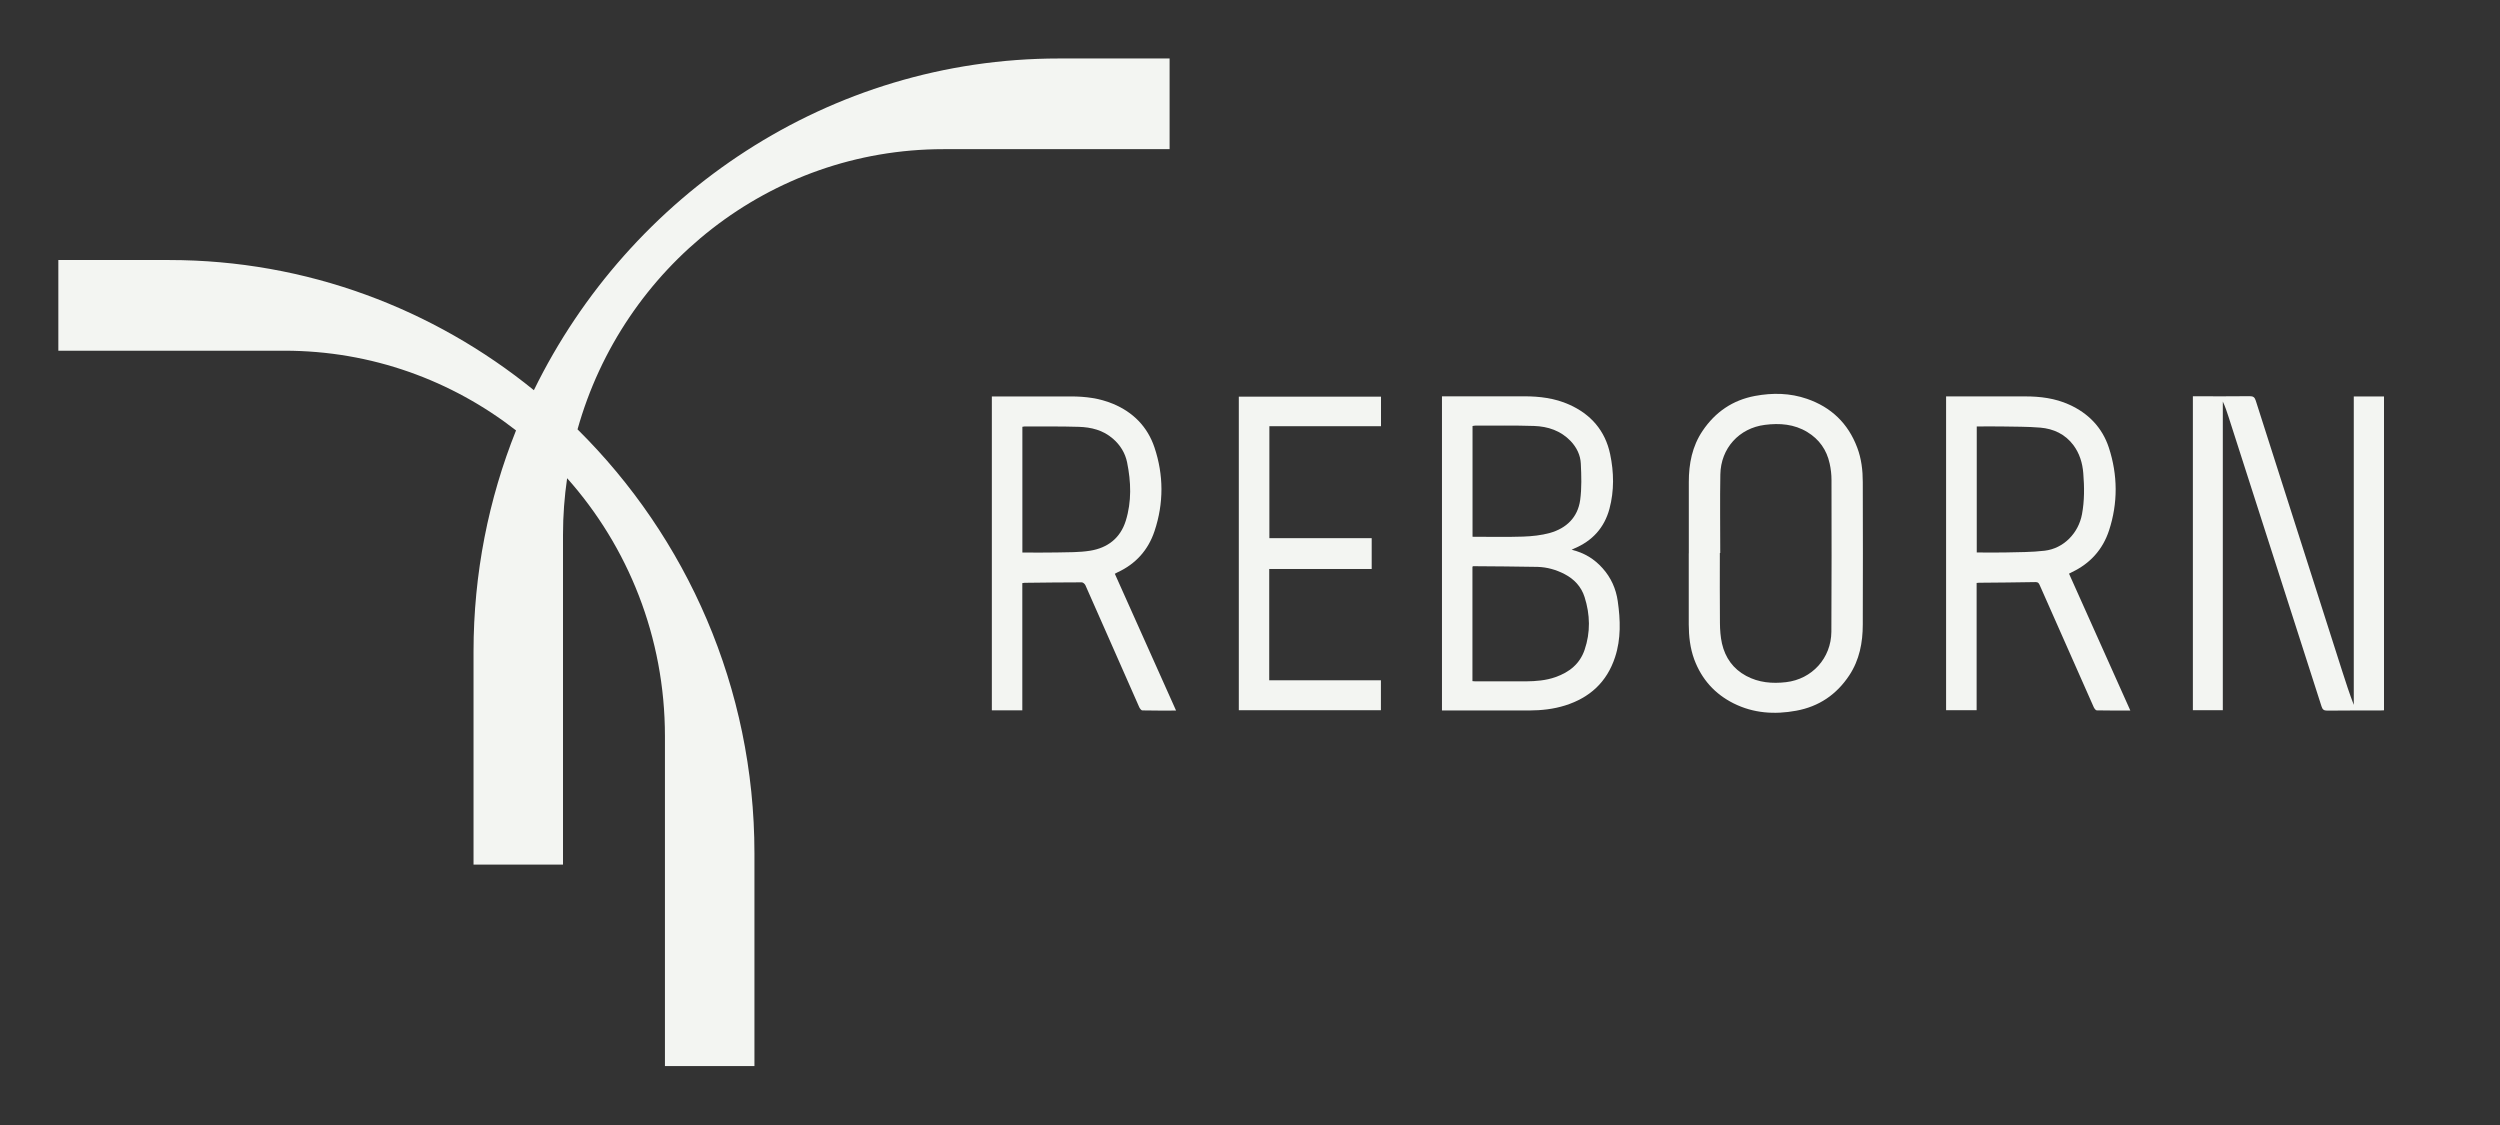 <svg width="80" height="36" xmlns="http://www.w3.org/2000/svg" xmlns:xlink="http://www.w3.org/1999/xlink" xml:space="preserve" overflow="hidden"><rect width="100%" height="100%" fill="#333333" stroke="none"/><g><g><g><path d="M89.695 18.652 90.661 18.652 90.661 28.666C90.615 28.668 90.572 28.672 90.529 28.672 89.967 28.672 89.406 28.669 88.844 28.676 88.734 28.676 88.693 28.64 88.661 28.539 87.671 25.459 86.678 22.38 85.686 19.302 85.633 19.138 85.579 18.975 85.503 18.815L85.503 28.663 84.545 28.663 84.545 18.647 84.69 18.647C85.246 18.647 85.803 18.651 86.362 18.644 86.472 18.644 86.521 18.673 86.556 18.782 87.476 21.66 88.4 24.537 89.323 27.414 89.439 27.774 89.555 28.134 89.694 28.493L89.694 18.651 89.695 18.652Z" fill="#F3F5F2" fill-rule="nonzero" fill-opacity="1" transform="matrix(1 0 0 1.003 -14.373 -6.022)"/><path d="M64.668 23.544C65.074 23.642 65.392 23.838 65.655 24.132 65.925 24.432 66.084 24.786 66.141 25.183 66.227 25.782 66.248 26.385 66.055 26.97 65.793 27.769 65.241 28.266 64.455 28.512 64.084 28.628 63.702 28.669 63.317 28.671 62.415 28.674 61.513 28.671 60.613 28.671 60.582 28.671 60.552 28.671 60.516 28.671L60.516 18.648 60.652 18.648C61.483 18.648 62.315 18.649 63.145 18.648 63.64 18.648 64.126 18.707 64.582 18.91 65.277 19.218 65.74 19.741 65.898 20.496 66.019 21.071 66.03 21.66 65.876 22.235 65.712 22.843 65.327 23.261 64.751 23.502 64.73 23.51 64.711 23.521 64.668 23.542L64.668 23.544ZM61.492 27.735C61.529 27.739 61.554 27.742 61.581 27.742 62.121 27.742 62.66 27.745 63.2 27.742 63.523 27.739 63.844 27.715 64.153 27.605 64.589 27.451 64.926 27.187 65.08 26.737 65.271 26.18 65.258 25.614 65.08 25.054 64.974 24.72 64.746 24.479 64.439 24.32 64.168 24.18 63.877 24.098 63.574 24.09 62.889 24.076 62.204 24.074 61.518 24.068 61.511 24.068 61.504 24.076 61.491 24.084L61.491 27.737 61.492 27.735ZM61.492 23.129C62.04 23.129 62.574 23.142 63.107 23.124 63.395 23.114 63.691 23.084 63.97 23.007 64.495 22.859 64.862 22.513 64.939 21.954 64.99 21.573 64.978 21.181 64.959 20.795 64.947 20.525 64.827 20.279 64.636 20.078 64.317 19.744 63.906 19.609 63.464 19.594 62.837 19.573 62.208 19.585 61.581 19.583 61.553 19.583 61.524 19.591 61.494 19.596L61.494 23.131 61.492 23.129Z" fill="#F3F5F2" fill-rule="nonzero" fill-opacity="1" transform="matrix(1 0 0 1.003 -14.373 -6.022)"/><path d="M50.047 24.309C50.7 25.765 51.35 27.208 52.007 28.674 51.63 28.674 51.278 28.677 50.926 28.669 50.893 28.669 50.849 28.608 50.829 28.567 50.473 27.766 50.12 26.964 49.765 26.162 49.545 25.665 49.328 25.169 49.105 24.673 49.086 24.633 49.028 24.583 48.99 24.583 48.379 24.583 47.77 24.591 47.159 24.598 47.138 24.598 47.117 24.604 47.087 24.608L47.087 28.666 46.112 28.666 46.112 18.652 46.258 18.652C47.054 18.652 47.851 18.652 48.647 18.652 49.105 18.652 49.553 18.708 49.983 18.885 50.631 19.152 51.092 19.617 51.315 20.276 51.612 21.157 51.615 22.06 51.319 22.945 51.117 23.552 50.716 23.998 50.131 24.265 50.107 24.276 50.085 24.289 50.047 24.31L50.047 24.309ZM47.09 23.632C47.464 23.632 47.827 23.638 48.188 23.63 48.546 23.622 48.907 23.63 49.258 23.574 49.811 23.485 50.222 23.178 50.397 22.621 50.589 22.005 50.567 21.377 50.44 20.755 50.379 20.459 50.222 20.203 49.988 20.001 49.671 19.726 49.291 19.634 48.895 19.622 48.316 19.604 47.736 19.612 47.157 19.61 47.137 19.61 47.116 19.617 47.089 19.62L47.089 23.632 47.09 23.632Z" fill="#F3F5F2" fill-rule="nonzero" fill-opacity="1" transform="matrix(1 0 0 1.003 -14.373 -6.022)"/><path d="M80.582 24.307C81.236 25.762 81.885 27.207 82.543 28.672 82.171 28.672 81.819 28.676 81.469 28.668 81.436 28.668 81.391 28.607 81.372 28.565 81.006 27.744 80.642 26.922 80.278 26.101 80.066 25.625 79.855 25.149 79.644 24.673 79.617 24.614 79.595 24.574 79.514 24.575 78.908 24.587 78.303 24.59 77.697 24.596 77.676 24.596 77.656 24.601 77.625 24.603L77.625 28.663 76.648 28.663 76.648 18.651C76.696 18.651 76.739 18.651 76.782 18.651 77.582 18.651 78.383 18.651 79.183 18.651 79.663 18.651 80.134 18.71 80.58 18.91 81.2 19.186 81.646 19.647 81.856 20.285 82.142 21.157 82.15 22.053 81.861 22.931 81.66 23.539 81.256 23.982 80.679 24.256 80.651 24.268 80.624 24.284 80.58 24.307L80.582 24.307ZM77.629 19.607 77.629 23.63C77.934 23.63 78.235 23.637 78.532 23.63 78.956 23.619 79.382 23.624 79.802 23.574 80.411 23.502 80.884 23.013 80.997 22.409 81.078 21.975 81.073 21.538 81.038 21.102 81.013 20.779 80.919 20.47 80.722 20.206 80.456 19.853 80.085 19.683 79.662 19.647 79.253 19.613 78.841 19.618 78.43 19.61 78.166 19.605 77.902 19.61 77.629 19.61L77.629 19.607Z" fill="#F3F5F2" fill-rule="nonzero" fill-opacity="1" transform="matrix(1 0 0 1.003 -14.373 -6.022)"/><path d="M68.415 23.659C68.415 22.899 68.415 22.14 68.415 21.38 68.415 20.798 68.522 20.245 68.854 19.752 69.263 19.147 69.818 18.77 70.533 18.636 71.094 18.532 71.653 18.541 72.195 18.728 72.967 18.993 73.511 19.507 73.804 20.284 73.939 20.64 73.982 21.012 73.982 21.388 73.987 22.902 73.987 24.416 73.982 25.932 73.981 26.507 73.875 27.059 73.551 27.549 73.14 28.168 72.577 28.546 71.852 28.679 71.16 28.806 70.485 28.762 69.847 28.444 69.249 28.145 68.826 27.678 68.588 27.041 68.455 26.679 68.415 26.305 68.413 25.924 68.412 25.169 68.413 24.415 68.413 23.659L68.415 23.659ZM69.419 23.648C69.419 23.648 69.411 23.648 69.408 23.648 69.408 24.394 69.403 25.14 69.411 25.885 69.413 26.102 69.429 26.324 69.476 26.535 69.581 26.99 69.834 27.345 70.251 27.568 70.654 27.784 71.085 27.819 71.527 27.768 72.358 27.671 72.97 27.003 72.977 26.159 72.986 24.546 72.984 22.934 72.981 21.322 72.981 21.145 72.961 20.965 72.922 20.792 72.827 20.358 72.587 20.018 72.208 19.789 71.787 19.533 71.323 19.499 70.849 19.559 70.025 19.663 69.438 20.305 69.424 21.142 69.409 21.976 69.421 22.812 69.421 23.648L69.419 23.648Z" fill="#F3F5F2" fill-rule="nonzero" fill-opacity="1" transform="matrix(1 0 0 1.003 -14.373 -6.022)"/><path d="M54.988 24.157 54.988 27.708 58.562 27.708 58.562 28.663 54.015 28.663 54.015 18.659 58.565 18.659 58.565 19.602 54.993 19.602 54.993 23.174 58.267 23.174 58.267 24.157 54.988 24.157Z" fill="#F3F5F2" fill-rule="nonzero" fill-opacity="1" transform="matrix(1 0 0 1.003 -14.373 -6.022)"/><path d="M48.257 7.87C40.913 7.87 34.523 12.197 31.457 18.453 28.25 15.857 24.188 14.3 19.784 14.3L16.24 14.3 16.24 17.193 23.476 17.193C26.265 17.193 28.833 18.143 30.886 19.736 30.009 21.92 29.526 24.302 29.526 26.794L29.526 33.588 32.389 33.588 32.389 23.063C32.389 22.451 32.435 21.849 32.521 21.261 34.467 23.441 35.651 26.327 35.651 29.492L35.651 40.017 38.515 40.017 38.515 33.223C38.515 27.94 36.341 23.143 32.854 19.702 34.302 14.544 38.995 10.763 44.564 10.763L51.8 10.763 51.8 7.87 48.257 7.87Z" fill="#F3F5F2" fill-rule="nonzero" fill-opacity="1" transform="matrix(1 0 0 1.003 -14.373 -6.022)"/></g></g></g></svg>